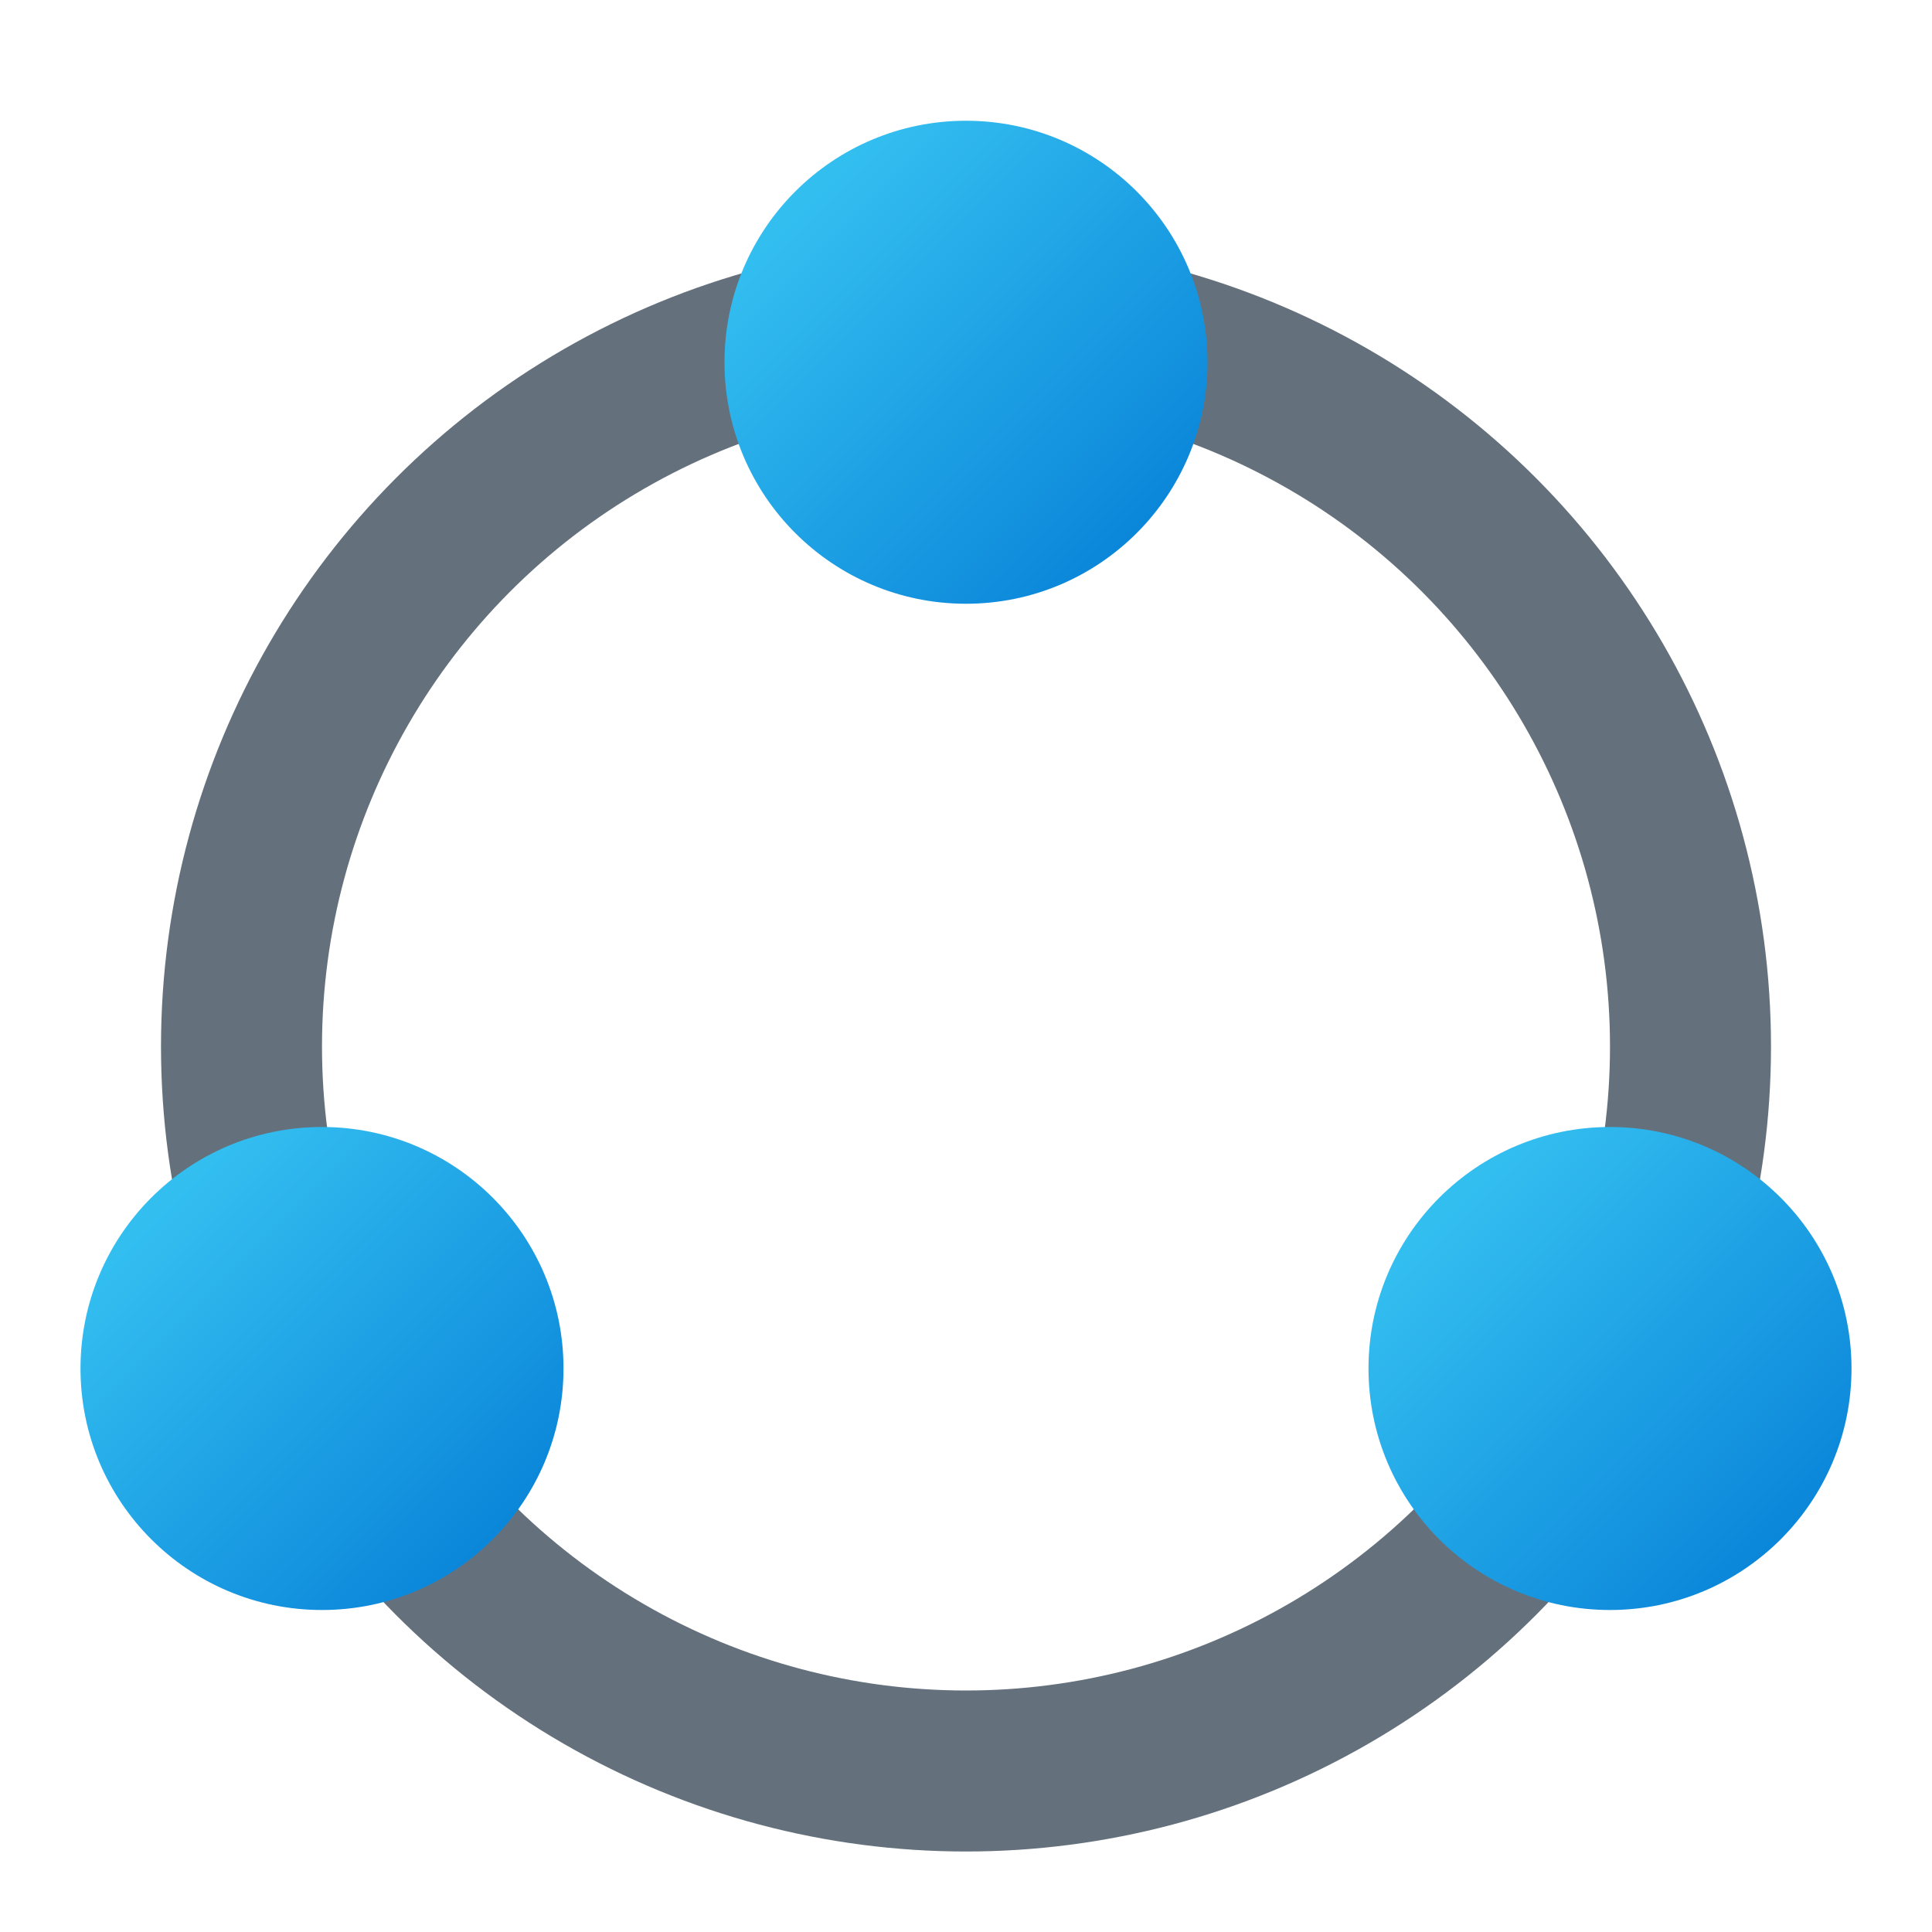<svg xmlns="http://www.w3.org/2000/svg"  viewBox="0 0 48 48" width="240px" height="240px"><circle cx="24" cy="26" r="18" fill="none" stroke="#64717c" stroke-miterlimit="10" stroke-width="4"/><linearGradient id="NPMp5gryGhBwFijU60RIra" x1="20.022" x2="28.425" y1="5.022" y2="13.425" gradientUnits="userSpaceOnUse"><stop offset="0" stop-color="#33bef0"/><stop offset="1" stop-color="#0a85d9"/></linearGradient><circle cx="24" cy="9" r="6" fill="url(#NPMp5gryGhBwFijU60RIra)"/><linearGradient id="NPMp5gryGhBwFijU60RIrb" x1="36.022" x2="44.425" y1="30.022" y2="38.425" gradientUnits="userSpaceOnUse"><stop offset="0" stop-color="#33bef0"/><stop offset="1" stop-color="#0a85d9"/></linearGradient><circle cx="40" cy="34" r="6" fill="url(#NPMp5gryGhBwFijU60RIrb)"/><linearGradient id="NPMp5gryGhBwFijU60RIrc" x1="4.022" x2="12.425" y1="30.022" y2="38.425" gradientUnits="userSpaceOnUse"><stop offset="0" stop-color="#33bef0"/><stop offset="1" stop-color="#0a85d9"/></linearGradient><circle cx="8" cy="34" r="6" fill="url(#NPMp5gryGhBwFijU60RIrc)"/></svg>